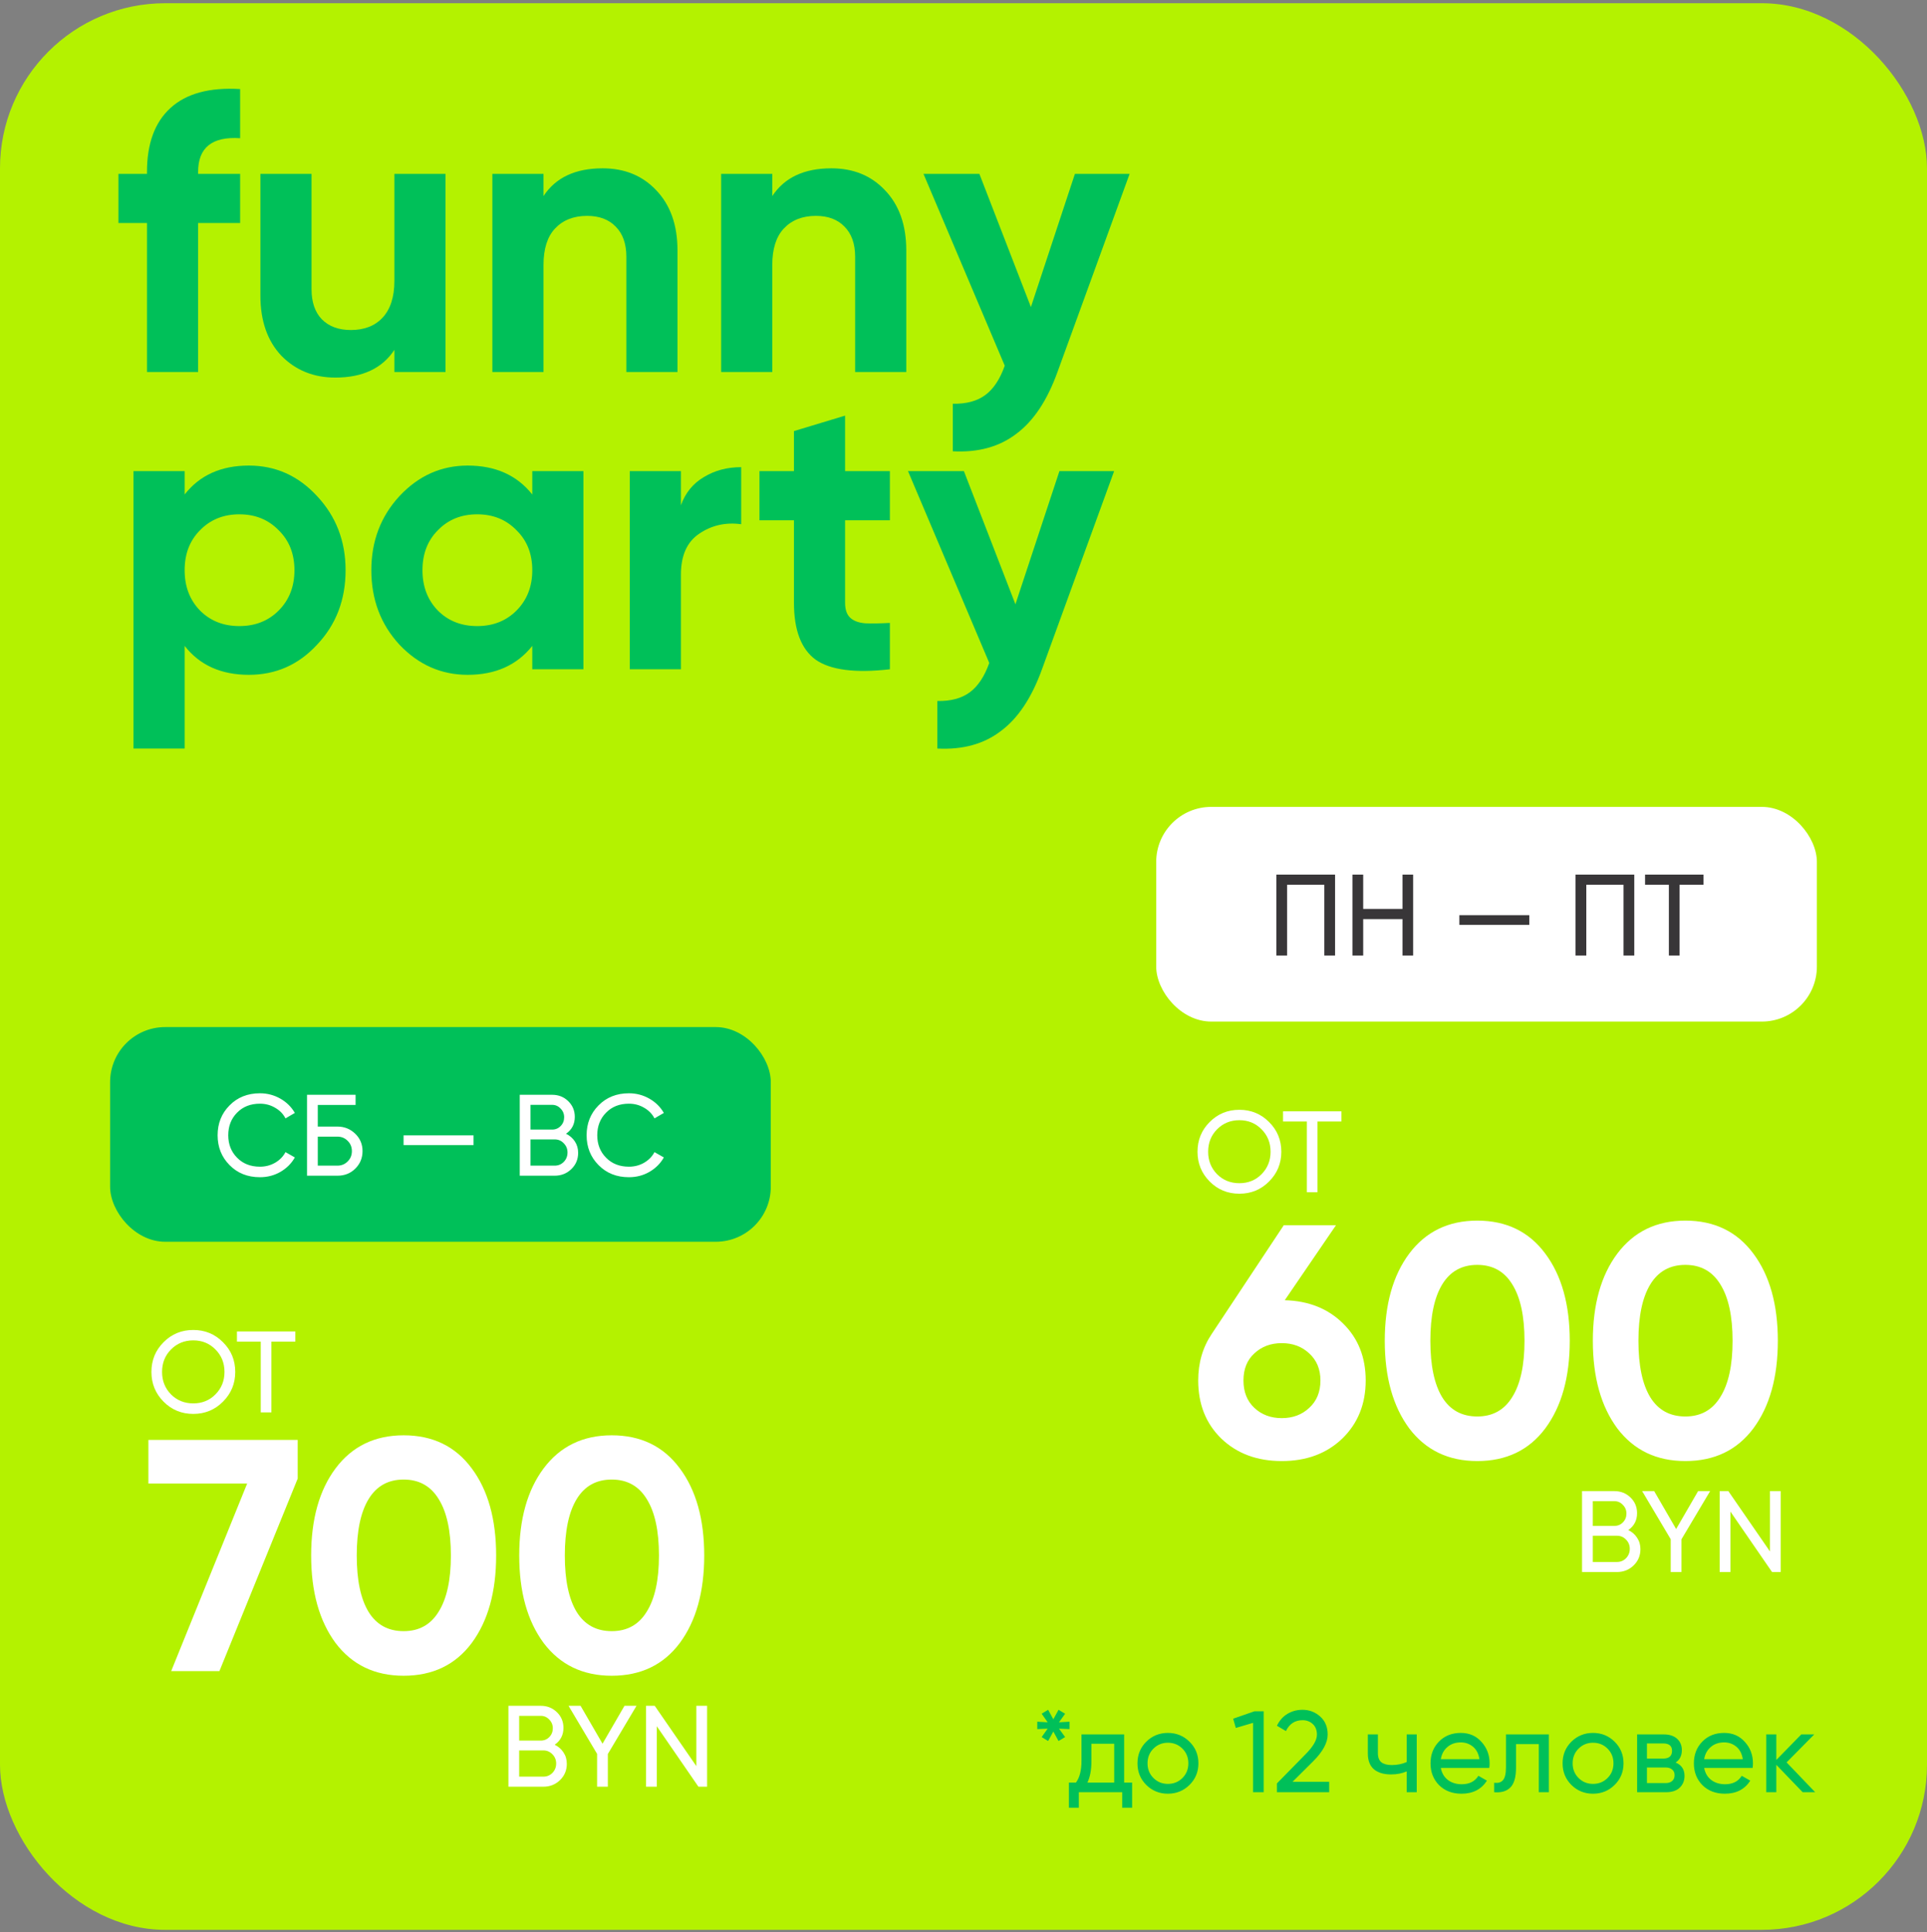 <?xml version="1.0" encoding="UTF-8"?> <svg xmlns="http://www.w3.org/2000/svg" width="350" height="351" viewBox="0 0 350 351" fill="none"><rect x="0" y="0" width="350" height="351" fill="#808080" stroke="none"/><rect y="0.586" width="350" height="350" rx="30" fill="#B4F200"></rect><path d="M43.616 16.178V25.106C38.528 24.77 35.984 26.81 35.984 31.226V31.586H43.616V40.514H35.984V67.586H26.696V40.514H21.512V31.586H26.696V31.226C26.696 26.09 28.112 22.226 30.944 19.634C33.824 16.994 38.048 15.842 43.616 16.178ZM71.633 51.026V31.586H80.921V67.586H71.633V63.554C69.425 66.914 65.849 68.594 60.905 68.594C56.969 68.594 53.705 67.274 51.113 64.634C48.569 61.946 47.297 58.298 47.297 53.69V31.586H56.585V52.538C56.585 54.89 57.209 56.714 58.457 58.01C59.753 59.306 61.505 59.954 63.713 59.954C66.161 59.954 68.081 59.21 69.473 57.722C70.913 56.186 71.633 53.954 71.633 51.026ZM109.444 30.578C113.428 30.578 116.668 31.898 119.164 34.538C121.756 37.226 123.052 40.874 123.052 45.482V67.586H113.764V46.634C113.764 44.282 113.116 42.458 111.82 41.162C110.572 39.866 108.844 39.218 106.636 39.218C104.188 39.218 102.244 39.986 100.804 41.522C99.412 43.01 98.716 45.218 98.716 48.146V67.586H89.428V31.586H98.716V35.618C100.924 32.258 104.5 30.578 109.444 30.578ZM150.998 30.578C154.982 30.578 158.222 31.898 160.718 34.538C163.31 37.226 164.606 40.874 164.606 45.482V67.586H155.318V46.634C155.318 44.282 154.67 42.458 153.374 41.162C152.126 39.866 150.398 39.218 148.19 39.218C145.742 39.218 143.798 39.986 142.358 41.522C140.966 43.01 140.27 45.218 140.27 48.146V67.586H130.982V31.586H140.27V35.618C142.478 32.258 146.054 30.578 150.998 30.578ZM187.244 55.778L195.236 31.586H205.172L192.068 67.586C190.196 72.77 187.7 76.514 184.58 78.818C181.508 81.17 177.668 82.226 173.06 81.986V73.346C175.508 73.394 177.476 72.866 178.964 71.762C180.452 70.658 181.628 68.882 182.492 66.434L167.732 31.586H177.884L187.244 55.778ZM45.2 84.578C50.048 84.578 54.176 86.426 57.584 90.122C61.04 93.818 62.768 98.306 62.768 103.586C62.768 108.962 61.04 113.474 57.584 117.122C54.224 120.77 50.096 122.594 45.2 122.594C40.16 122.594 36.272 120.842 33.536 117.338L33.536 135.986H24.248V85.586H33.536V89.834C36.272 86.33 40.16 84.578 45.2 84.578ZM36.344 110.93C38.216 112.802 40.592 113.738 43.472 113.738C46.352 113.738 48.728 112.802 50.6 110.93C52.52 109.01 53.48 106.562 53.48 103.586C53.48 100.61 52.52 98.186 50.6 96.314C48.728 94.394 46.352 93.434 43.472 93.434C40.592 93.434 38.216 94.394 36.344 96.314C34.472 98.186 33.536 100.61 33.536 103.586C33.536 106.562 34.472 109.01 36.344 110.93ZM96.678 89.834V85.586H105.966V121.586H96.678V117.338C93.894 120.842 89.982 122.594 84.942 122.594C80.142 122.594 76.014 120.77 72.558 117.122C69.15 113.426 67.446 108.914 67.446 103.586C67.446 98.306 69.15 93.818 72.558 90.122C76.014 86.426 80.142 84.578 84.942 84.578C89.982 84.578 93.894 86.33 96.678 89.834ZM79.542 110.93C81.414 112.802 83.79 113.738 86.67 113.738C89.55 113.738 91.926 112.802 93.798 110.93C95.718 109.01 96.678 106.562 96.678 103.586C96.678 100.61 95.718 98.186 93.798 96.314C91.926 94.394 89.55 93.434 86.67 93.434C83.79 93.434 81.414 94.394 79.542 96.314C77.67 98.186 76.734 100.61 76.734 103.586C76.734 106.562 77.67 109.01 79.542 110.93ZM123.677 85.586V91.778C124.493 89.522 125.885 87.818 127.853 86.666C129.821 85.466 132.077 84.866 134.621 84.866V95.234C131.789 94.85 129.245 95.426 126.989 96.962C124.781 98.45 123.677 100.922 123.677 104.378V121.586H114.389V85.586H123.677ZM161.629 85.586V94.514H153.493V109.49C153.493 110.738 153.805 111.65 154.429 112.226C155.053 112.802 155.965 113.138 157.165 113.234C158.365 113.282 159.853 113.258 161.629 113.162V121.586C155.341 122.306 150.853 121.73 148.165 119.858C145.525 117.938 144.205 114.482 144.205 109.49V94.514H137.941V85.586H144.205V78.314L153.493 75.506V85.586H161.629ZM184.431 109.778L192.423 85.586H202.359L189.255 121.586C187.383 126.77 184.887 130.514 181.767 132.818C178.695 135.17 174.855 136.226 170.247 135.986V127.346C172.695 127.394 174.663 126.866 176.151 125.762C177.639 124.658 178.815 122.882 179.679 120.434L164.919 85.586H175.071L184.431 109.778Z" fill="#00C059"></path><path d="M194.257 312.776V314.12L192.346 314.036L193.459 315.569L192.262 316.283L191.317 314.561L190.372 316.283L189.196 315.569L190.288 314.036L188.398 314.12V312.776L190.288 312.881L189.196 311.327L190.372 310.613L191.317 312.335L192.262 310.613L193.459 311.327L192.346 312.881L194.257 312.776ZM204.179 323.843H205.628V328.4H203.822V325.586H195.947V328.4H194.141V323.843H195.422C196.094 322.919 196.43 321.624 196.43 319.958V315.086H204.179V323.843ZM197.501 323.843H202.373V316.787H198.236V319.958C198.236 321.526 197.991 322.821 197.501 323.843ZM216.049 324.263C214.971 325.327 213.662 325.859 212.122 325.859C210.582 325.859 209.273 325.327 208.195 324.263C207.131 323.199 206.599 321.89 206.599 320.336C206.599 318.782 207.131 317.473 208.195 316.409C209.273 315.345 210.582 314.813 212.122 314.813C213.662 314.813 214.971 315.345 216.049 316.409C217.127 317.473 217.666 318.782 217.666 320.336C217.666 321.89 217.127 323.199 216.049 324.263ZM212.122 324.074C213.172 324.074 214.054 323.717 214.768 323.003C215.482 322.289 215.839 321.4 215.839 320.336C215.839 319.272 215.482 318.383 214.768 317.669C214.054 316.955 213.172 316.598 212.122 316.598C211.086 316.598 210.211 316.955 209.497 317.669C208.783 318.383 208.426 319.272 208.426 320.336C208.426 321.4 208.783 322.289 209.497 323.003C210.211 323.717 211.086 324.074 212.122 324.074ZM227.842 310.886H229.522V325.586H227.59V312.986L224.461 313.91L223.978 312.23L227.842 310.886ZM231.926 325.586V323.99L237.113 318.698C238.499 317.312 239.192 316.122 239.192 315.128C239.192 314.302 238.94 313.658 238.436 313.196C237.932 312.734 237.316 312.503 236.588 312.503C235.202 312.503 234.194 313.161 233.564 314.477L231.926 313.511C232.388 312.559 233.025 311.838 233.837 311.348C234.663 310.858 235.573 310.613 236.567 310.613C237.799 310.613 238.87 311.019 239.78 311.831C240.69 312.643 241.145 313.735 241.145 315.107C241.145 316.591 240.27 318.208 238.52 319.958L234.761 323.696H241.418V325.586H231.926ZM255.495 315.086H257.322V325.586H255.495V321.806C254.655 322.17 253.71 322.352 252.66 322.352C251.316 322.352 250.273 322.037 249.531 321.407C248.803 320.763 248.439 319.818 248.439 318.572V315.086H250.266V318.467C250.266 319.251 250.476 319.811 250.896 320.147C251.33 320.483 251.96 320.651 252.786 320.651C253.78 320.651 254.683 320.469 255.495 320.105V315.086ZM261.694 321.176C261.876 322.114 262.303 322.842 262.975 323.36C263.661 323.878 264.501 324.137 265.495 324.137C266.881 324.137 267.889 323.626 268.519 322.604L270.073 323.486C269.051 325.068 267.511 325.859 265.453 325.859C263.787 325.859 262.429 325.341 261.379 324.305C260.343 323.255 259.825 321.932 259.825 320.336C259.825 318.754 260.336 317.438 261.358 316.388C262.38 315.338 263.703 314.813 265.327 314.813C266.867 314.813 268.12 315.359 269.086 316.451C270.066 317.529 270.556 318.831 270.556 320.357C270.556 320.623 270.535 320.896 270.493 321.176H261.694ZM265.327 316.535C264.347 316.535 263.535 316.815 262.891 317.375C262.247 317.921 261.848 318.656 261.694 319.58H268.708C268.554 318.586 268.162 317.83 267.532 317.312C266.902 316.794 266.167 316.535 265.327 316.535ZM281.318 315.086V325.586H279.491V316.85H275.354V321.134C275.354 322.856 275.004 324.06 274.304 324.746C273.618 325.418 272.645 325.698 271.385 325.586V323.864C272.099 323.962 272.631 323.808 272.981 323.402C273.345 322.982 273.527 322.212 273.527 321.092V315.086H281.318ZM293.263 324.263C292.185 325.327 290.876 325.859 289.336 325.859C287.796 325.859 286.487 325.327 285.409 324.263C284.345 323.199 283.813 321.89 283.813 320.336C283.813 318.782 284.345 317.473 285.409 316.409C286.487 315.345 287.796 314.813 289.336 314.813C290.876 314.813 292.185 315.345 293.263 316.409C294.341 317.473 294.88 318.782 294.88 320.336C294.88 321.89 294.341 323.199 293.263 324.263ZM289.336 324.074C290.386 324.074 291.268 323.717 291.982 323.003C292.696 322.289 293.053 321.4 293.053 320.336C293.053 319.272 292.696 318.383 291.982 317.669C291.268 316.955 290.386 316.598 289.336 316.598C288.3 316.598 287.425 316.955 286.711 317.669C285.997 318.383 285.64 319.272 285.64 320.336C285.64 321.4 285.997 322.289 286.711 323.003C287.425 323.717 288.3 324.074 289.336 324.074ZM304.342 320.189C305.42 320.637 305.959 321.449 305.959 322.625C305.959 323.493 305.665 324.207 305.077 324.767C304.503 325.313 303.677 325.586 302.599 325.586H297.349V315.086H302.179C303.229 315.086 304.041 315.352 304.615 315.884C305.189 316.402 305.476 317.088 305.476 317.942C305.476 318.95 305.098 319.699 304.342 320.189ZM302.095 316.724H299.134V319.475H302.095C303.159 319.475 303.691 319.006 303.691 318.068C303.691 317.172 303.159 316.724 302.095 316.724ZM302.494 323.927C303.026 323.927 303.432 323.801 303.712 323.549C304.006 323.297 304.153 322.94 304.153 322.478C304.153 322.044 304.006 321.708 303.712 321.47C303.432 321.218 303.026 321.092 302.494 321.092H299.134V323.927H302.494ZM309.527 321.176C309.709 322.114 310.136 322.842 310.808 323.36C311.494 323.878 312.334 324.137 313.328 324.137C314.714 324.137 315.722 323.626 316.352 322.604L317.906 323.486C316.884 325.068 315.344 325.859 313.286 325.859C311.62 325.859 310.262 325.341 309.212 324.305C308.176 323.255 307.658 321.932 307.658 320.336C307.658 318.754 308.169 317.438 309.191 316.388C310.213 315.338 311.536 314.813 313.16 314.813C314.7 314.813 315.953 315.359 316.919 316.451C317.899 317.529 318.389 318.831 318.389 320.357C318.389 320.623 318.368 320.896 318.326 321.176H309.527ZM313.16 316.535C312.18 316.535 311.368 316.815 310.724 317.375C310.08 317.921 309.681 318.656 309.527 319.58H316.541C316.387 318.586 315.995 317.83 315.365 317.312C314.735 316.794 314 316.535 313.16 316.535ZM329.687 325.586H327.419L322.631 320.609V325.586H320.804V315.086H322.631V319.727L327.167 315.086H329.519L324.5 320.168L329.687 325.586Z" fill="#00C059"></path><rect x="210" y="146.586" width="120" height="39" rx="10" fill="white"></rect><path d="M231.821 158.886H242.489V173.586H240.536V160.734H233.774V173.586H231.821V158.886ZM254.736 165.123V158.886H256.668V173.586H254.736V166.971H247.596V173.586H245.643V158.886H247.596V165.123H254.736ZM277.769 168.021H265.064V166.257H277.769V168.021ZM286.166 158.886H296.834V173.586H294.881V160.734H288.119V173.586H286.166V158.886ZM298.792 158.886H309.397V160.734H305.05V173.586H303.118V160.734H298.792V158.886Z" fill="#383638"></path><path d="M233.35 236.206C237.71 236.326 241.25 237.746 243.97 240.466C246.69 243.146 248.05 246.586 248.05 250.786C248.05 255.066 246.63 258.586 243.79 261.346C240.95 264.066 237.29 265.426 232.81 265.426C228.33 265.426 224.67 264.066 221.83 261.346C219.03 258.626 217.63 255.106 217.63 250.786C217.63 247.586 218.45 244.766 220.09 242.326L233.17 222.586H242.65L233.35 236.206ZM227.83 255.766C229.15 257.006 230.81 257.626 232.81 257.626C234.81 257.626 236.47 257.006 237.79 255.766C239.15 254.526 239.83 252.866 239.83 250.786C239.83 248.746 239.15 247.106 237.79 245.866C236.47 244.626 234.81 244.006 232.81 244.006C230.81 244.006 229.15 244.626 227.83 245.866C226.51 247.066 225.85 248.706 225.85 250.786C225.85 252.866 226.51 254.526 227.83 255.766ZM268.314 265.426C263.074 265.426 258.954 263.446 255.954 259.486C252.994 255.486 251.514 250.186 251.514 243.586C251.514 236.986 252.994 231.706 255.954 227.746C258.954 223.746 263.074 221.746 268.314 221.746C273.594 221.746 277.714 223.746 280.674 227.746C283.634 231.706 285.114 236.986 285.114 243.586C285.114 250.186 283.634 255.486 280.674 259.486C277.714 263.446 273.594 265.426 268.314 265.426ZM261.954 253.846C263.394 256.166 265.514 257.326 268.314 257.326C271.114 257.326 273.234 256.146 274.674 253.786C276.154 251.426 276.894 248.026 276.894 243.586C276.894 239.106 276.154 235.686 274.674 233.326C273.234 230.966 271.114 229.786 268.314 229.786C265.514 229.786 263.394 230.966 261.954 233.326C260.514 235.686 259.794 239.106 259.794 243.586C259.794 248.066 260.514 251.486 261.954 253.846ZM306.107 265.426C300.867 265.426 296.747 263.446 293.747 259.486C290.787 255.486 289.307 250.186 289.307 243.586C289.307 236.986 290.787 231.706 293.747 227.746C296.747 223.746 300.867 221.746 306.107 221.746C311.387 221.746 315.507 223.746 318.467 227.746C321.427 231.706 322.907 236.986 322.907 243.586C322.907 250.186 321.427 255.486 318.467 259.486C315.507 263.446 311.387 265.426 306.107 265.426ZM299.747 253.846C301.187 256.166 303.307 257.326 306.107 257.326C308.907 257.326 311.027 256.146 312.467 253.786C313.947 251.426 314.687 248.026 314.687 243.586C314.687 239.106 313.947 235.686 312.467 233.326C311.027 230.966 308.907 229.786 306.107 229.786C303.307 229.786 301.187 230.966 299.747 233.326C298.307 235.686 297.587 239.106 297.587 243.586C297.587 248.066 298.307 251.486 299.747 253.846ZM295.744 277.963C296.416 278.285 296.948 278.747 297.34 279.349C297.746 279.951 297.949 280.644 297.949 281.428C297.949 282.604 297.536 283.591 296.71 284.389C295.884 285.187 294.876 285.586 293.686 285.586H287.344V270.886H293.224C294.372 270.886 295.345 271.271 296.143 272.041C296.941 272.811 297.34 273.763 297.34 274.897C297.34 276.199 296.808 277.221 295.744 277.963ZM293.224 272.713H289.297V277.207H293.224C293.84 277.207 294.358 276.99 294.778 276.556C295.198 276.122 295.408 275.59 295.408 274.96C295.408 274.344 295.191 273.819 294.757 273.385C294.337 272.937 293.826 272.713 293.224 272.713ZM293.686 283.759C294.344 283.759 294.897 283.528 295.345 283.066C295.793 282.604 296.017 282.037 296.017 281.365C296.017 280.707 295.786 280.147 295.324 279.685C294.876 279.223 294.33 278.992 293.686 278.992H289.297V283.759H293.686ZM310.61 270.886L305.402 279.643V285.586H303.449V279.622L298.262 270.886H300.446L304.436 277.774L308.426 270.886H310.61ZM321.478 270.886H323.431V285.586H321.856L314.296 274.603V285.586H312.343V270.886H313.918L321.478 281.848V270.886Z" fill="white"></path><path d="M230.501 214.633C229.031 216.117 227.232 216.859 225.104 216.859C222.976 216.859 221.177 216.117 219.707 214.633C218.237 213.149 217.502 211.35 217.502 209.236C217.502 207.108 218.237 205.309 219.707 203.839C221.177 202.355 222.976 201.613 225.104 201.613C227.232 201.613 229.031 202.355 230.501 203.839C231.985 205.309 232.727 207.108 232.727 209.236C232.727 211.35 231.985 213.149 230.501 214.633ZM221.051 213.31C222.143 214.402 223.494 214.948 225.104 214.948C226.714 214.948 228.058 214.402 229.136 213.31C230.228 212.204 230.774 210.846 230.774 209.236C230.774 207.612 230.228 206.254 229.136 205.162C228.058 204.056 226.714 203.503 225.104 203.503C223.494 203.503 222.143 204.056 221.051 205.162C219.973 206.254 219.434 207.612 219.434 209.236C219.434 210.846 219.973 212.204 221.051 213.31ZM243.642 201.886V203.734H239.295V216.586H237.363V203.734H233.037V201.886H243.642Z" fill="white"></path><rect x="20" y="186.586" width="120" height="39" rx="10" fill="#00C059"></rect><path d="M47.212 213.859C44.972 213.859 43.131 213.124 41.689 211.654C40.247 210.198 39.526 208.392 39.526 206.236C39.526 204.08 40.247 202.274 41.689 200.818C43.131 199.348 44.972 198.613 47.212 198.613C48.542 198.613 49.774 198.935 50.908 199.579C52.042 200.223 52.924 201.091 53.554 202.183L51.853 203.17C51.433 202.358 50.803 201.714 49.963 201.238C49.137 200.748 48.22 200.503 47.212 200.503C45.504 200.503 44.118 201.049 43.054 202.141C41.99 203.219 41.458 204.584 41.458 206.236C41.458 207.874 41.99 209.232 43.054 210.31C44.118 211.402 45.504 211.948 47.212 211.948C48.22 211.948 49.137 211.71 49.963 211.234C50.803 210.744 51.433 210.1 51.853 209.302L53.554 210.268C52.938 211.36 52.063 212.235 50.929 212.893C49.809 213.537 48.57 213.859 47.212 213.859ZM57.719 204.661H61.289C62.549 204.661 63.627 205.095 64.523 205.963C65.405 206.817 65.846 207.867 65.846 209.113C65.846 210.373 65.405 211.437 64.523 212.305C63.669 213.159 62.591 213.586 61.289 213.586H55.766V198.886H64.586V200.734H57.719V204.661ZM57.719 211.759H61.289C62.017 211.759 62.633 211.507 63.137 211.003C63.655 210.499 63.914 209.869 63.914 209.113C63.914 208.371 63.655 207.748 63.137 207.244C62.633 206.74 62.017 206.488 61.289 206.488H57.719V211.759ZM86.005 208.021H73.3V206.257H86.005V208.021ZM102.803 205.963C103.489 206.299 104.028 206.768 104.42 207.37C104.812 207.972 105.008 208.658 105.008 209.428C105.008 210.604 104.595 211.591 103.769 212.389C102.943 213.187 101.935 213.586 100.745 213.586H94.403V198.886H100.283C101.445 198.886 102.418 199.271 103.202 200.041C104 200.811 104.399 201.763 104.399 202.897C104.399 204.213 103.867 205.235 102.803 205.963ZM100.283 200.713H96.356V205.207H100.283C100.899 205.207 101.417 204.99 101.837 204.556C102.257 204.122 102.467 203.59 102.467 202.96C102.467 202.344 102.25 201.819 101.816 201.385C101.396 200.937 100.885 200.713 100.283 200.713ZM96.356 211.759H100.745C101.403 211.759 101.956 211.528 102.404 211.066C102.852 210.604 103.076 210.037 103.076 209.365C103.076 208.707 102.845 208.147 102.383 207.685C101.949 207.223 101.403 206.992 100.745 206.992H96.356V211.759ZM114.232 213.859C111.992 213.859 110.151 213.124 108.709 211.654C107.267 210.198 106.546 208.392 106.546 206.236C106.546 204.08 107.267 202.274 108.709 200.818C110.151 199.348 111.992 198.613 114.232 198.613C115.562 198.613 116.794 198.935 117.928 199.579C119.062 200.223 119.944 201.091 120.574 202.183L118.873 203.17C118.453 202.358 117.823 201.714 116.983 201.238C116.157 200.748 115.24 200.503 114.232 200.503C112.524 200.503 111.138 201.049 110.074 202.141C109.01 203.219 108.478 204.584 108.478 206.236C108.478 207.874 109.01 209.232 110.074 210.31C111.138 211.402 112.524 211.948 114.232 211.948C115.24 211.948 116.157 211.71 116.983 211.234C117.823 210.744 118.453 210.1 118.873 209.302L120.574 210.268C119.958 211.36 119.083 212.235 117.949 212.893C116.829 213.537 115.59 213.859 114.232 213.859Z" fill="white"></path><path d="M26.952 261.586H54.072V268.606L39.852 303.586H31.092L44.892 269.506H26.952V261.586ZM73.314 304.426C68.074 304.426 63.954 302.446 60.954 298.486C57.994 294.486 56.514 289.186 56.514 282.586C56.514 275.986 57.994 270.706 60.954 266.746C63.954 262.746 68.074 260.746 73.314 260.746C78.594 260.746 82.714 262.746 85.674 266.746C88.634 270.706 90.114 275.986 90.114 282.586C90.114 289.186 88.634 294.486 85.674 298.486C82.714 302.446 78.594 304.426 73.314 304.426ZM66.954 292.846C68.394 295.166 70.514 296.326 73.314 296.326C76.114 296.326 78.234 295.146 79.674 292.786C81.154 290.426 81.894 287.026 81.894 282.586C81.894 278.106 81.154 274.686 79.674 272.326C78.234 269.966 76.114 268.786 73.314 268.786C70.514 268.786 68.394 269.966 66.954 272.326C65.514 274.686 64.794 278.106 64.794 282.586C64.794 287.066 65.514 290.486 66.954 292.846ZM111.107 304.426C105.867 304.426 101.747 302.446 98.747 298.486C95.787 294.486 94.307 289.186 94.307 282.586C94.307 275.986 95.787 270.706 98.747 266.746C101.747 262.746 105.867 260.746 111.107 260.746C116.387 260.746 120.507 262.746 123.467 266.746C126.427 270.706 127.907 275.986 127.907 282.586C127.907 289.186 126.427 294.486 123.467 298.486C120.507 302.446 116.387 304.426 111.107 304.426ZM104.747 292.846C106.187 295.166 108.307 296.326 111.107 296.326C113.907 296.326 116.027 295.146 117.467 292.786C118.947 290.426 119.687 287.026 119.687 282.586C119.687 278.106 118.947 274.686 117.467 272.326C116.027 269.966 113.907 268.786 111.107 268.786C108.307 268.786 106.187 269.966 104.747 272.326C103.307 274.686 102.587 278.106 102.587 282.586C102.587 287.066 103.307 290.486 104.747 292.846ZM100.744 316.963C101.416 317.285 101.948 317.747 102.34 318.349C102.746 318.951 102.949 319.644 102.949 320.428C102.949 321.604 102.536 322.591 101.71 323.389C100.884 324.187 99.876 324.586 98.686 324.586H92.344V309.886H98.224C99.372 309.886 100.345 310.271 101.143 311.041C101.941 311.811 102.34 312.763 102.34 313.897C102.34 315.199 101.808 316.221 100.744 316.963ZM98.224 311.713H94.297V316.207H98.224C98.84 316.207 99.358 315.99 99.778 315.556C100.198 315.122 100.408 314.59 100.408 313.96C100.408 313.344 100.191 312.819 99.757 312.385C99.337 311.937 98.826 311.713 98.224 311.713ZM98.686 322.759C99.344 322.759 99.897 322.528 100.345 322.066C100.793 321.604 101.017 321.037 101.017 320.365C101.017 319.707 100.786 319.147 100.324 318.685C99.876 318.223 99.33 317.992 98.686 317.992H94.297V322.759H98.686ZM115.61 309.886L110.402 318.643V324.586H108.449V318.622L103.262 309.886H105.446L109.436 316.774L113.426 309.886H115.61ZM126.478 309.886H128.431V324.586H126.856L119.296 313.603V324.586H117.343V309.886H118.918L126.478 320.848V309.886Z" fill="white"></path><path d="M40.501 254.633C39.031 256.117 37.232 256.859 35.104 256.859C32.976 256.859 31.177 256.117 29.707 254.633C28.237 253.149 27.502 251.35 27.502 249.236C27.502 247.108 28.237 245.309 29.707 243.839C31.177 242.355 32.976 241.613 35.104 241.613C37.232 241.613 39.031 242.355 40.501 243.839C41.985 245.309 42.727 247.108 42.727 249.236C42.727 251.35 41.985 253.149 40.501 254.633ZM31.051 253.31C32.143 254.402 33.494 254.948 35.104 254.948C36.714 254.948 38.058 254.402 39.136 253.31C40.228 252.204 40.774 250.846 40.774 249.236C40.774 247.612 40.228 246.254 39.136 245.162C38.058 244.056 36.714 243.503 35.104 243.503C33.494 243.503 32.143 244.056 31.051 245.162C29.973 246.254 29.434 247.612 29.434 249.236C29.434 250.846 29.973 252.204 31.051 253.31ZM53.642 241.886V243.734H49.295V256.586H47.363V243.734H43.037V241.886H53.642Z" fill="white"></path></svg> 
